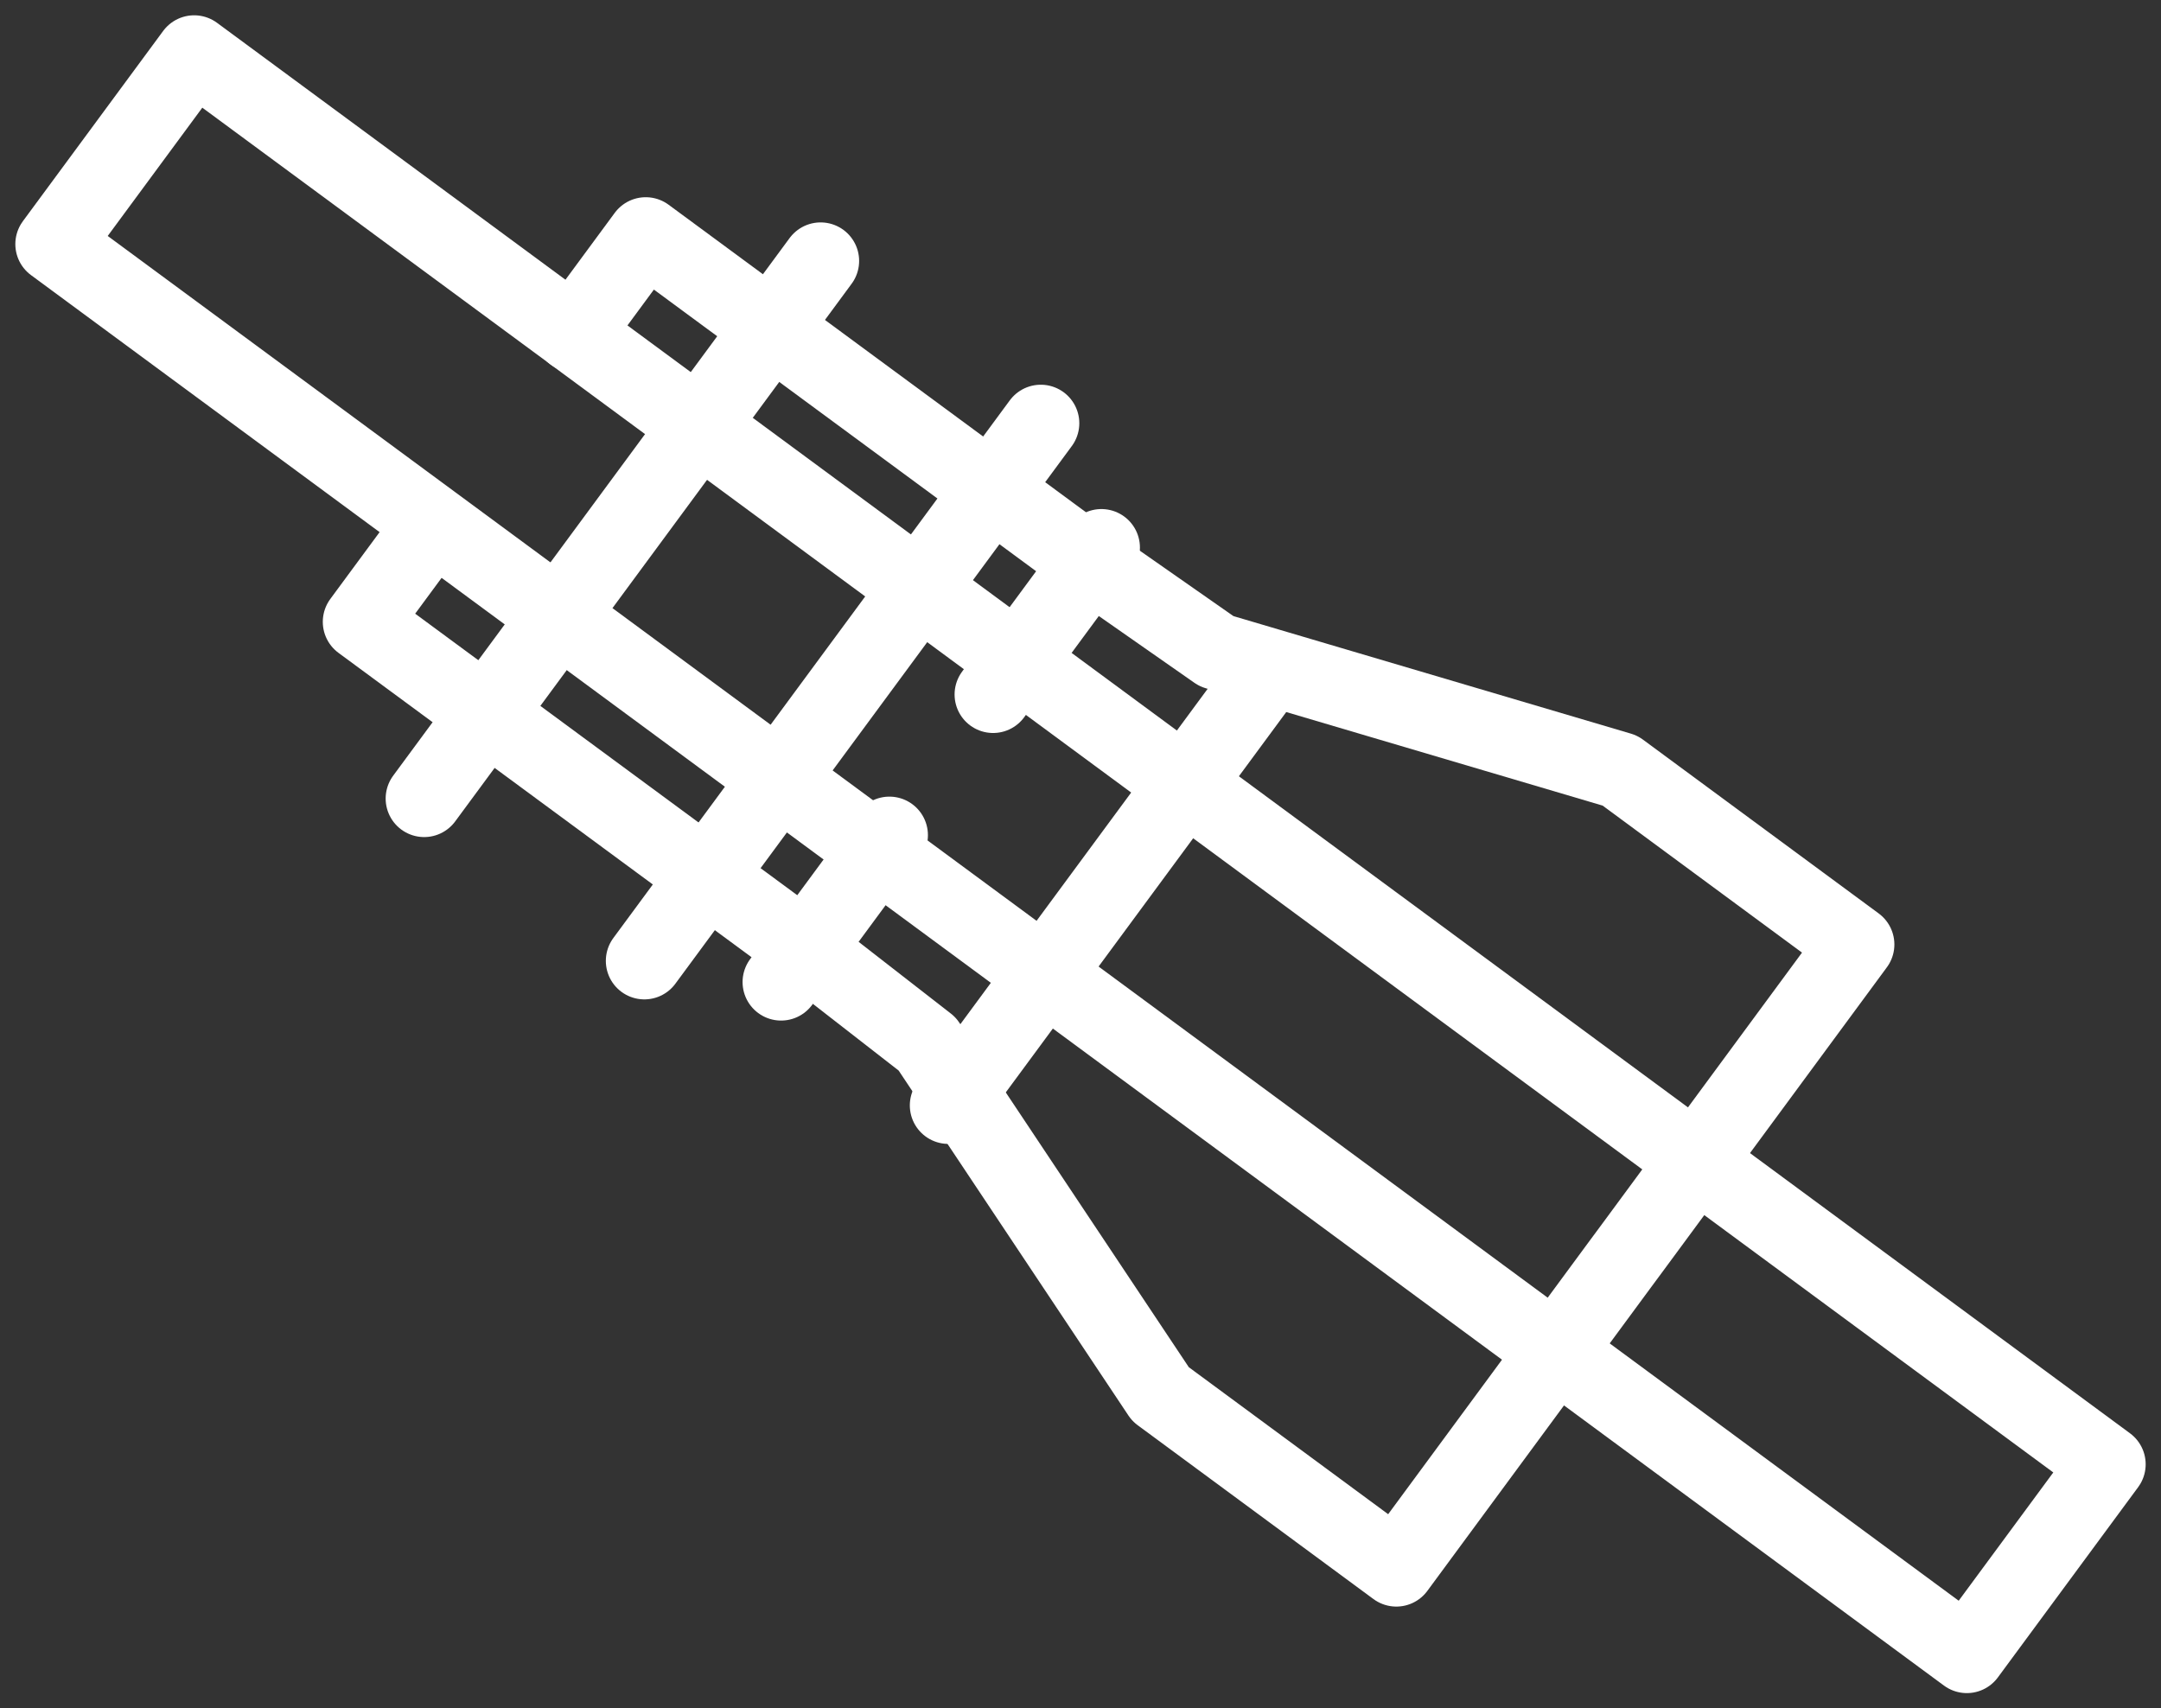 <?xml version="1.0" encoding="UTF-8"?>
<svg xmlns="http://www.w3.org/2000/svg" width="28.051" height="22.177" viewBox="0 0 28.051 22.177">
  <rect x="0" y="0" width="28.051" height="22.177" fill="#333333" stroke="none"/>
  <g id="Group_15807" data-name="Group 15807" transform="translate(0.699 0.699)">
    <rect id="Rectangle_1034" data-name="Rectangle 1034" width="3.069" height="30.852" transform="translate(26.653 18.309) rotate(126.403)" fill="none" stroke="#fff" stroke-linecap="round" stroke-linejoin="round" stroke-width="1"></rect>
    <path id="Path_16204" data-name="Path 16204" d="M108.78,2264.053l-.643.872,5.7,4.2,1.646,1.28,3.028,4.546,3.061,2.257,2.9-3.936.165-.223,2.9-3.936-3.061-2.257-5.238-1.549-1.709-1.194-5.7-4.2-.937,1.271" transform="translate(-104.146 -2257.552)" fill="none" stroke="#fff" stroke-linecap="round" stroke-linejoin="round" stroke-width="1"></path>
    <line id="Line_578" data-name="Line 578" x1="4.054" y2="5.498" transform="translate(11.611 8.152)" fill="none" stroke="#fff" stroke-linecap="round" stroke-linejoin="round" stroke-width="1"></line>
    <line id="Line_579" data-name="Line 579" x1="1.406" y2="1.907" transform="translate(9.44 10.142)" fill="none" stroke="#fff" stroke-linecap="round" stroke-linejoin="round" stroke-width="1"></line>
    <line id="Line_580" data-name="Line 580" x1="1.406" y2="1.907" transform="translate(12.192 6.409)" fill="none" stroke="#fff" stroke-linecap="round" stroke-linejoin="round" stroke-width="1"></line>
    <line id="Line_581" data-name="Line 581" x1="5.146" y2="6.979" transform="translate(7.665 4.795)" fill="none" stroke="#fff" stroke-linecap="round" stroke-linejoin="round" stroke-width="1"></line>
    <line id="Line_582" data-name="Line 582" x1="5.146" y2="6.979" transform="translate(4.807 2.688)" fill="none" stroke="#fff" stroke-linecap="round" stroke-linejoin="round" stroke-width="1"></line>
  </g>
</svg>
